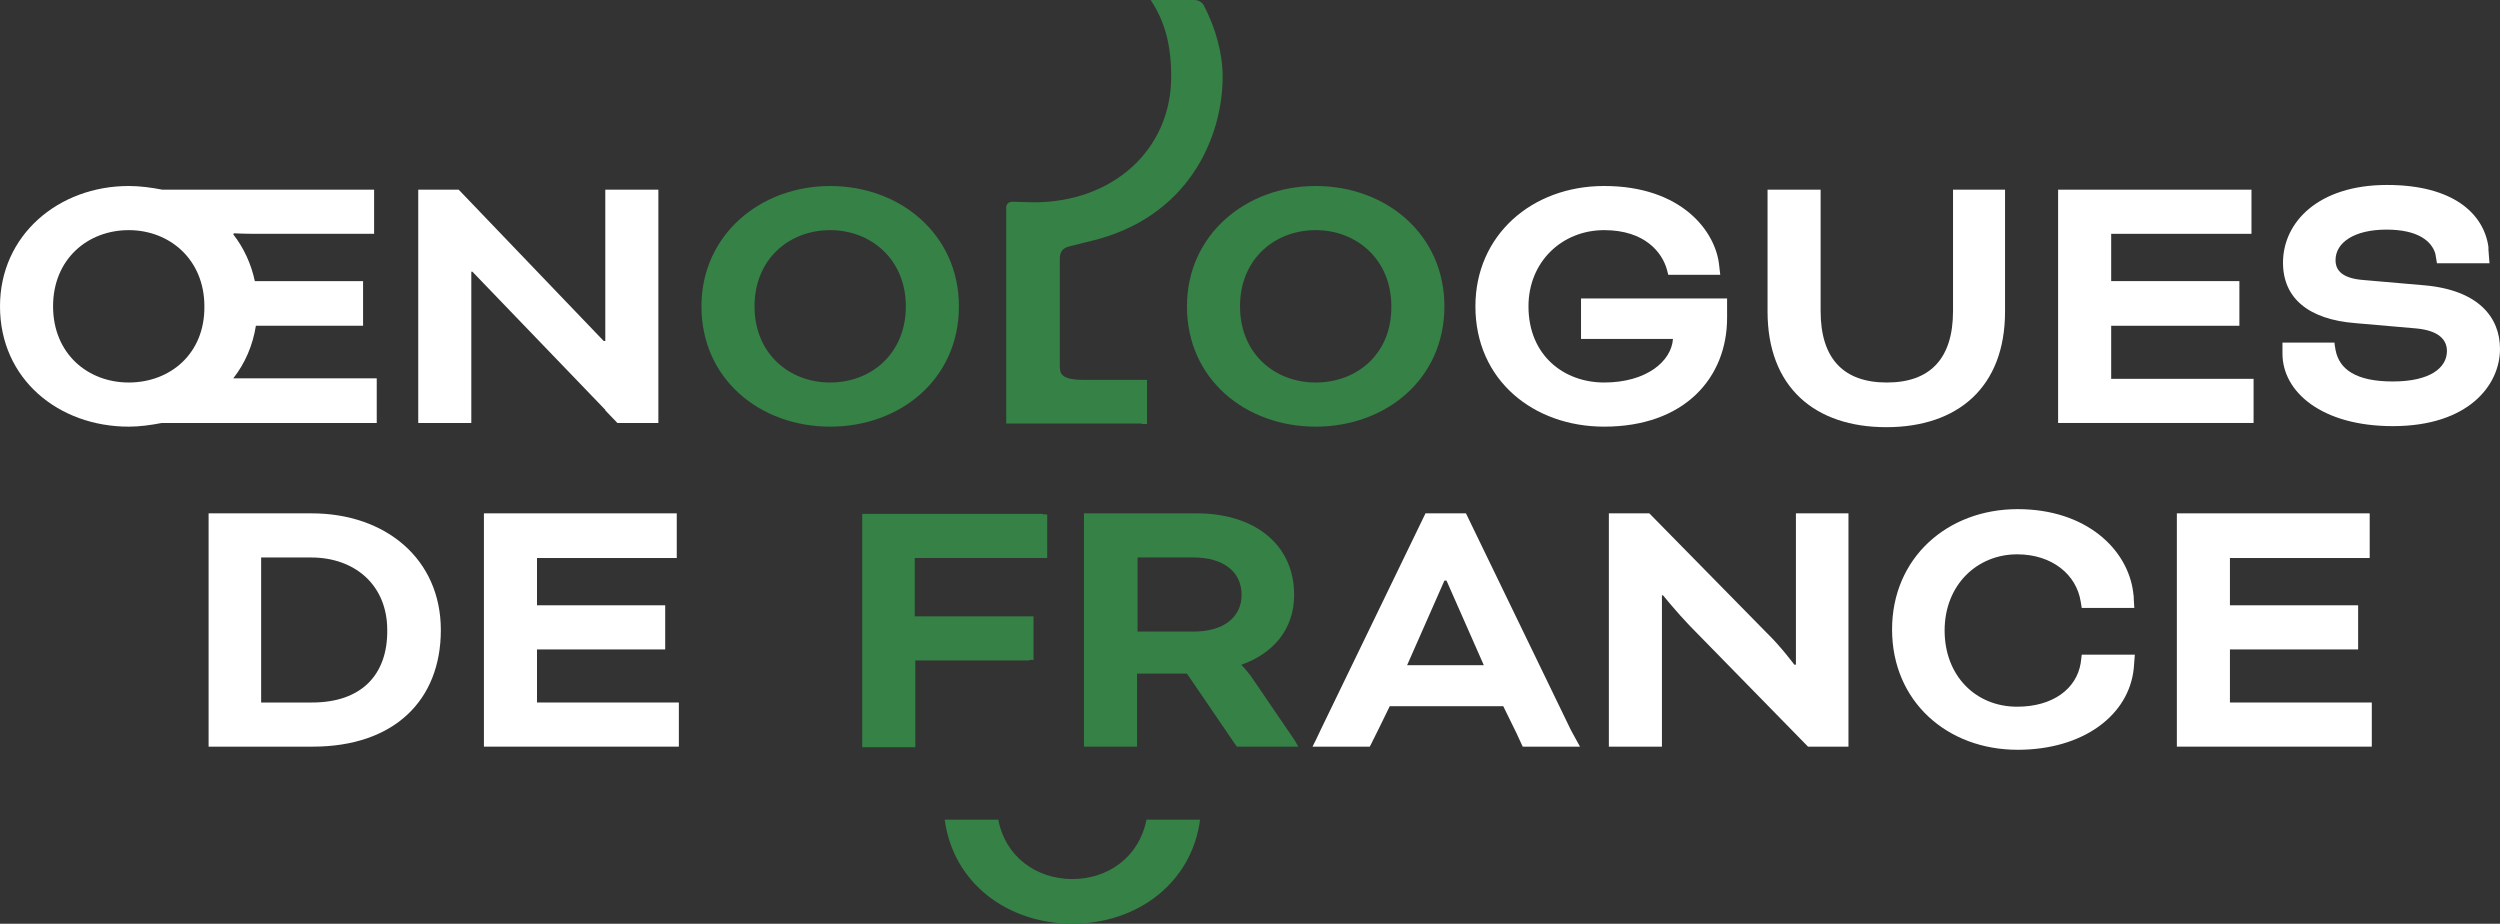 <?xml version="1.0" encoding="utf-8"?>
<!-- Generator: Adobe Illustrator 24.0.1, SVG Export Plug-In . SVG Version: 6.00 Build 0)  -->
<svg version="1.1" id="Calque_1" xmlns="http://www.w3.org/2000/svg" xmlns:xlink="http://www.w3.org/1999/xlink" x="0px" y="0px"
	 viewBox="0 0 475.8 175.8" style="enable-background:new 0 0 475.8 175.8;" xml:space="preserve">
<rect x="0" y="0" width="475.8" height="175.8" fill="#333333" stroke="none"/>
<style type="text/css">
	.st0{fill:#358146;}
	.st1{fill:#FFFFFF;}
</style>
<path class="st0" d="M217.3,80.7h1v-8.4h-1h-11c-4.9,0-4.5-1.6-4.6-2.6V49.3c0-1.3,0.5-2.1,1.8-2.4c1.9-0.5,4-1,4-1
	c18.6-4.4,25.2-19.6,25.2-31.4c0-4.2-1.3-9.1-3.6-13.5c0,0-0.5-1-1.8-1H219c2.7,4.1,3.9,8.5,3.9,14.6c0,13.9-11.1,23.9-26.1,23.9
	c-1.4,0-2.7-0.1-3.9-0.1c-1.6-0.1-1.4,1.3-1.4,1.3v2.4v0.7v2.9v0.6v25.9v7.5v0.9h0.9h24.9V80.7z"/>
<path class="st1" d="M44.4,72c2.2-2.8,3.7-6.2,4.3-10H68h1.1v-8.5H48.5c-0.7-3.3-2.1-6.3-4.1-8.9l0.1-0.2c0,0,1.9,0.1,4.1,0.1l0,0
	h2.5h19.1h1v-8.4h-1H48.6H30.9c-2.1-0.4-4.2-0.7-6.4-0.7C11.2,35.4,0,44.7,0,58.3c0,13.9,11.2,22.9,24.5,22.9c2.1,0,4.2-0.3,6.3-0.7
	h12.7h27.2h1v-1v-6.4V72H44.4z M24.5,72.8c-7.8,0-14.4-5.5-14.4-14.5s6.6-14.5,14.4-14.5c7.8,0,14.4,5.6,14.4,14.5
	C39,67.3,32.4,72.8,24.5,72.8z"/>
<path class="st1" d="M351.8,98.6L351.8,98.6v-0.9h-0.9h-8.3h-0.8v20.2l0,0v1.6l0,0v7h-0.3c0,0-2.7-3.6-5.2-6l-22.4-22.8l0,0h-6.8
	h-0.9v0.9v20.9v0.8v20.9v0.9h0.9h8.3h0.9v-0.9l0,0v-27.9h0.2c0,0,2.7,3.3,5,5.7l22.6,23.1h6.8h0.9v-0.9l0,0V98.6z"/>
<polygon class="st1" points="125.3,37 125.3,37 125.3,36.1 115.2,36.1 115.2,56.3 115.2,56.3 115.2,57.9 115.2,57.9 115.2,64.9 
	114.9,64.9 87.3,36.1 79.6,36.1 79.6,37 79.6,37 79.6,79.6 79.6,79.6 79.6,80.5 80.5,80.5 80.5,80.5 88.8,80.5 88.8,80.5 89.7,80.5 
	89.7,58.7 89.7,57.9 89.7,51.7 89.9,51.7 115.2,78 115.2,78.1 117.5,80.5 117.6,80.5 124.4,80.5 124.4,80.5 125.3,80.5 125.3,79.6 
	125.3,79.6 "/>
<path class="st1" d="M371.7,36.1V37l0,0v22.2c0,9.2-4.5,13.6-12.6,13.6s-12.6-4.4-12.6-13.6v-0.5l0,0V36.1h-10.1V37v21.7v0.6
	c0,14.4,9,22,22.6,22s22.6-7.6,22.6-22v-0.6V37v-0.9L371.7,36.1L371.7,36.1z"/>
<path class="st1" d="M59.3,97.7h-9.5h-9.2h-0.9v0.9v20.9v0.8v20.9v0.9h0.9h9.2h9.7c15.5,0,24.4-8.8,24.4-22.2
	C83.9,106.4,73.4,97.7,59.3,97.7z M59.4,133.7h-9.7v-13.4v-0.8v-13.4h9.5c8.4,0,14.5,5.3,14.5,13.8
	C73.8,128.4,68.8,133.7,59.4,133.7z"/>
<polygon class="st1" points="128.2,133.7 102.6,133.7 102.2,133.7 102.2,123.6 125.5,123.6 126.6,123.6 126.6,122.6 126.6,116.2 
	126.6,115.2 102.2,115.2 102.2,106.2 127.8,106.2 128.8,106.2 128.8,97.7 127.8,97.7 93,97.7 92.1,97.7 92.1,98.6 92.1,106.2 
	92.1,119.5 92.1,141.3 92.1,142.1 93,142.1 102.2,142.1 102.6,142.1 128.2,142.1 129.2,142.1 129.2,141.1 129.2,134.7 129.2,133.7 
	"/>
<polygon class="st1" points="427.8,72.1 402.3,72.1 401.8,72.1 401.8,62 425.2,62 426.2,62 426.2,61 426.2,54.6 426.2,53.5 
	401.8,53.5 401.8,44.5 427.4,44.5 428.5,44.5 428.5,36.1 427.4,36.1 392.6,36.1 391.7,36.1 391.7,37 391.7,44.5 391.7,57.9 
	391.7,79.6 391.7,80.5 392.6,80.5 401.8,80.5 402.3,80.5 427.8,80.5 428.9,80.5 428.9,79.5 428.9,73.1 428.9,72.1 "/>
<polygon class="st1" points="450.4,133.7 424.8,133.7 424.4,133.7 424.4,123.6 447.7,123.6 448.8,123.6 448.8,122.6 448.8,116.2 
	448.8,115.2 424.4,115.2 424.4,106.2 450,106.2 451,106.2 451,97.7 450,97.7 415.2,97.7 414.3,97.7 414.3,98.6 414.3,106.2 
	414.3,119.5 414.3,141.3 414.3,142.1 415.2,142.1 424.4,142.1 424.8,142.1 450.4,142.1 451.4,142.1 451.4,141.1 451.4,134.7 
	451.4,133.7 "/>
<path class="st1" d="M323.6,56.8H302h-1.1v7.7h1.1h16.4c-0.3,4.3-5.1,8.3-13.1,8.3c-7.6,0-14.4-5.1-14.4-14.5
	c0-8.5,6.4-14.5,14.4-14.5c7.7,0,11.1,4.2,12,7.7l0.2,0.8h9.9l-0.2-1.7l0,0c-0.6-6.5-7.1-15.2-21.9-15.2c-13.8,0-24.5,9.4-24.5,22.9
	c0,14.1,11.1,22.9,24.5,22.9c15.3,0,23.4-9.3,23.4-20.7v-3.7L323.6,56.8L323.6,56.8z"/>
<path class="st1" d="M406.3,124.6h-10.1l-0.2,1.6c-0.8,4.9-5.3,8.3-12.1,8.3c-7.9,0-13.8-5.9-13.8-14.5c0-8.7,6.2-14.5,13.8-14.5
	c6.7,0,11.3,3.9,12.1,9l0.2,1.2h10l-0.1-1.7c0-0.4,0-0.7-0.1-1.1v-0.1l0,0c-1-8.2-8.9-15.9-22-15.9c-13.4,0-23.9,9.3-23.9,22.9
	c0,13.7,10.5,22.9,23.9,22.9c12.5,0,21.2-6.6,22.1-15.5l0,0L406.3,124.6z"/>
<path class="st1" d="M461.4,54.3l-11.5-1c-4.1-0.3-5.4-1.8-5.4-3.8c0-3.3,3.5-5.8,9.7-5.8c6,0,8.6,2.2,9.3,4.6l0.3,1.8h10l-0.2-2.6
	c0-0.1,0-0.2,0-0.3V47l0,0c-0.9-6.4-6.8-11.8-19.3-11.8c-13.1,0-19.8,7.1-19.8,14.8c0,6.7,4.8,10.8,13.8,11.5l11.5,1
	c4.4,0.4,5.9,2.2,5.9,4.3c0,3.2-3.2,5.8-10.3,5.8c-7,0-10.2-2.3-10.9-6c-0.2-1-0.2-1.4-0.2-1.4h-9.9v1.5v0.1v0.5
	c0,7.3,7.5,13.8,21,13.8c14.4,0,20.4-7.8,20.4-14.7C475.8,60.4,471.7,55.2,461.4,54.3z"/>
<path class="st1" d="M299,139l-20-41.3h-7.7l-19.9,41.1l0,0l0,0l-0.9,1.9c0,0.1-0.1,0.2-0.1,0.2l-0.6,1.2h1h8.8h1.1l0.3-0.6
	c0.1-0.1,0.1-0.2,0.2-0.4l1.1-2.2l2.2-4.5h21.6l2.5,5.1l1.2,2.6h1.1h8.8h1L299,139z M267.8,126.6l7.1-16.1h0.4l7.1,16.1H267.8z"/>
<path class="st0" d="M182.5,58.3c0-13.7-11.2-22.9-24.5-22.9s-24.5,9.3-24.5,22.9c0,13.9,11.2,22.9,24.5,22.9S182.5,72.2,182.5,58.3
	z M158,72.8c-7.8,0-14.4-5.5-14.4-14.5s6.6-14.5,14.4-14.5s14.4,5.6,14.4,14.5C172.4,67.3,165.8,72.8,158,72.8z"/>
<path class="st0" d="M250.4,35.4c-13.3,0-24.5,9.3-24.5,22.9c0,13.9,11.2,22.9,24.5,22.9c13.3,0,24.5-9,24.5-22.9
	C274.9,44.6,263.8,35.4,250.4,35.4z M250.4,72.8c-7.8,0-14.4-5.5-14.4-14.5s6.6-14.5,14.4-14.5c7.8,0,14.4,5.6,14.4,14.5
	C264.9,67.3,258.3,72.8,250.4,72.8z"/>
<path class="st0" d="M204.1,167.3c-6.9,0-12.8-4.3-14.1-11.3h-10.2c1.6,12.1,12,19.8,24.3,19.8s22.7-7.7,24.3-19.8h-10.2
	C216.8,163.1,210.9,167.3,204.1,167.3z"/>
<path class="st0" d="M196,125.6h0.7v-0.7c0-0.1,0-0.1,0-0.2v-6.4c0-0.1,0-0.1,0-0.2v-0.8h-1h-21.6v-11.1h2.6h21.6h1v-1v-6.4v-0.9
	h-0.7c-0.1-0.1-0.2-0.1-0.3-0.1h-24.1H165h-0.9v0.9v20.9v0.8v20.9v0.9h0.9h8.3h0.9v-0.9v-15.6h21.6
	C195.8,125.7,195.9,125.7,196,125.6z"/>
<path class="st0" d="M246.4,140.9c-0.1-0.1-0.1-0.2-0.2-0.3l-7.5-11c-1-1.6-2.4-3-2.4-3v-0.1c5.9-2.1,10-6.6,10-13.3
	c0-9.7-7.7-15.5-18.5-15.5h-11.4h-9.2h-0.9v0.9v42.6v0.9h0.9h8.3h0.9v-0.9v-13h9.5l9,13.2l0,0l0.5,0.7h0.7h1h8.4h0.4h1.2
	L246.4,140.9L246.4,140.9z M227.2,120.2h-10.7v-14.1h10.7c5.6,0,9.1,2.7,9.1,7.1S232.7,120.2,227.2,120.2z"/>
</svg>
